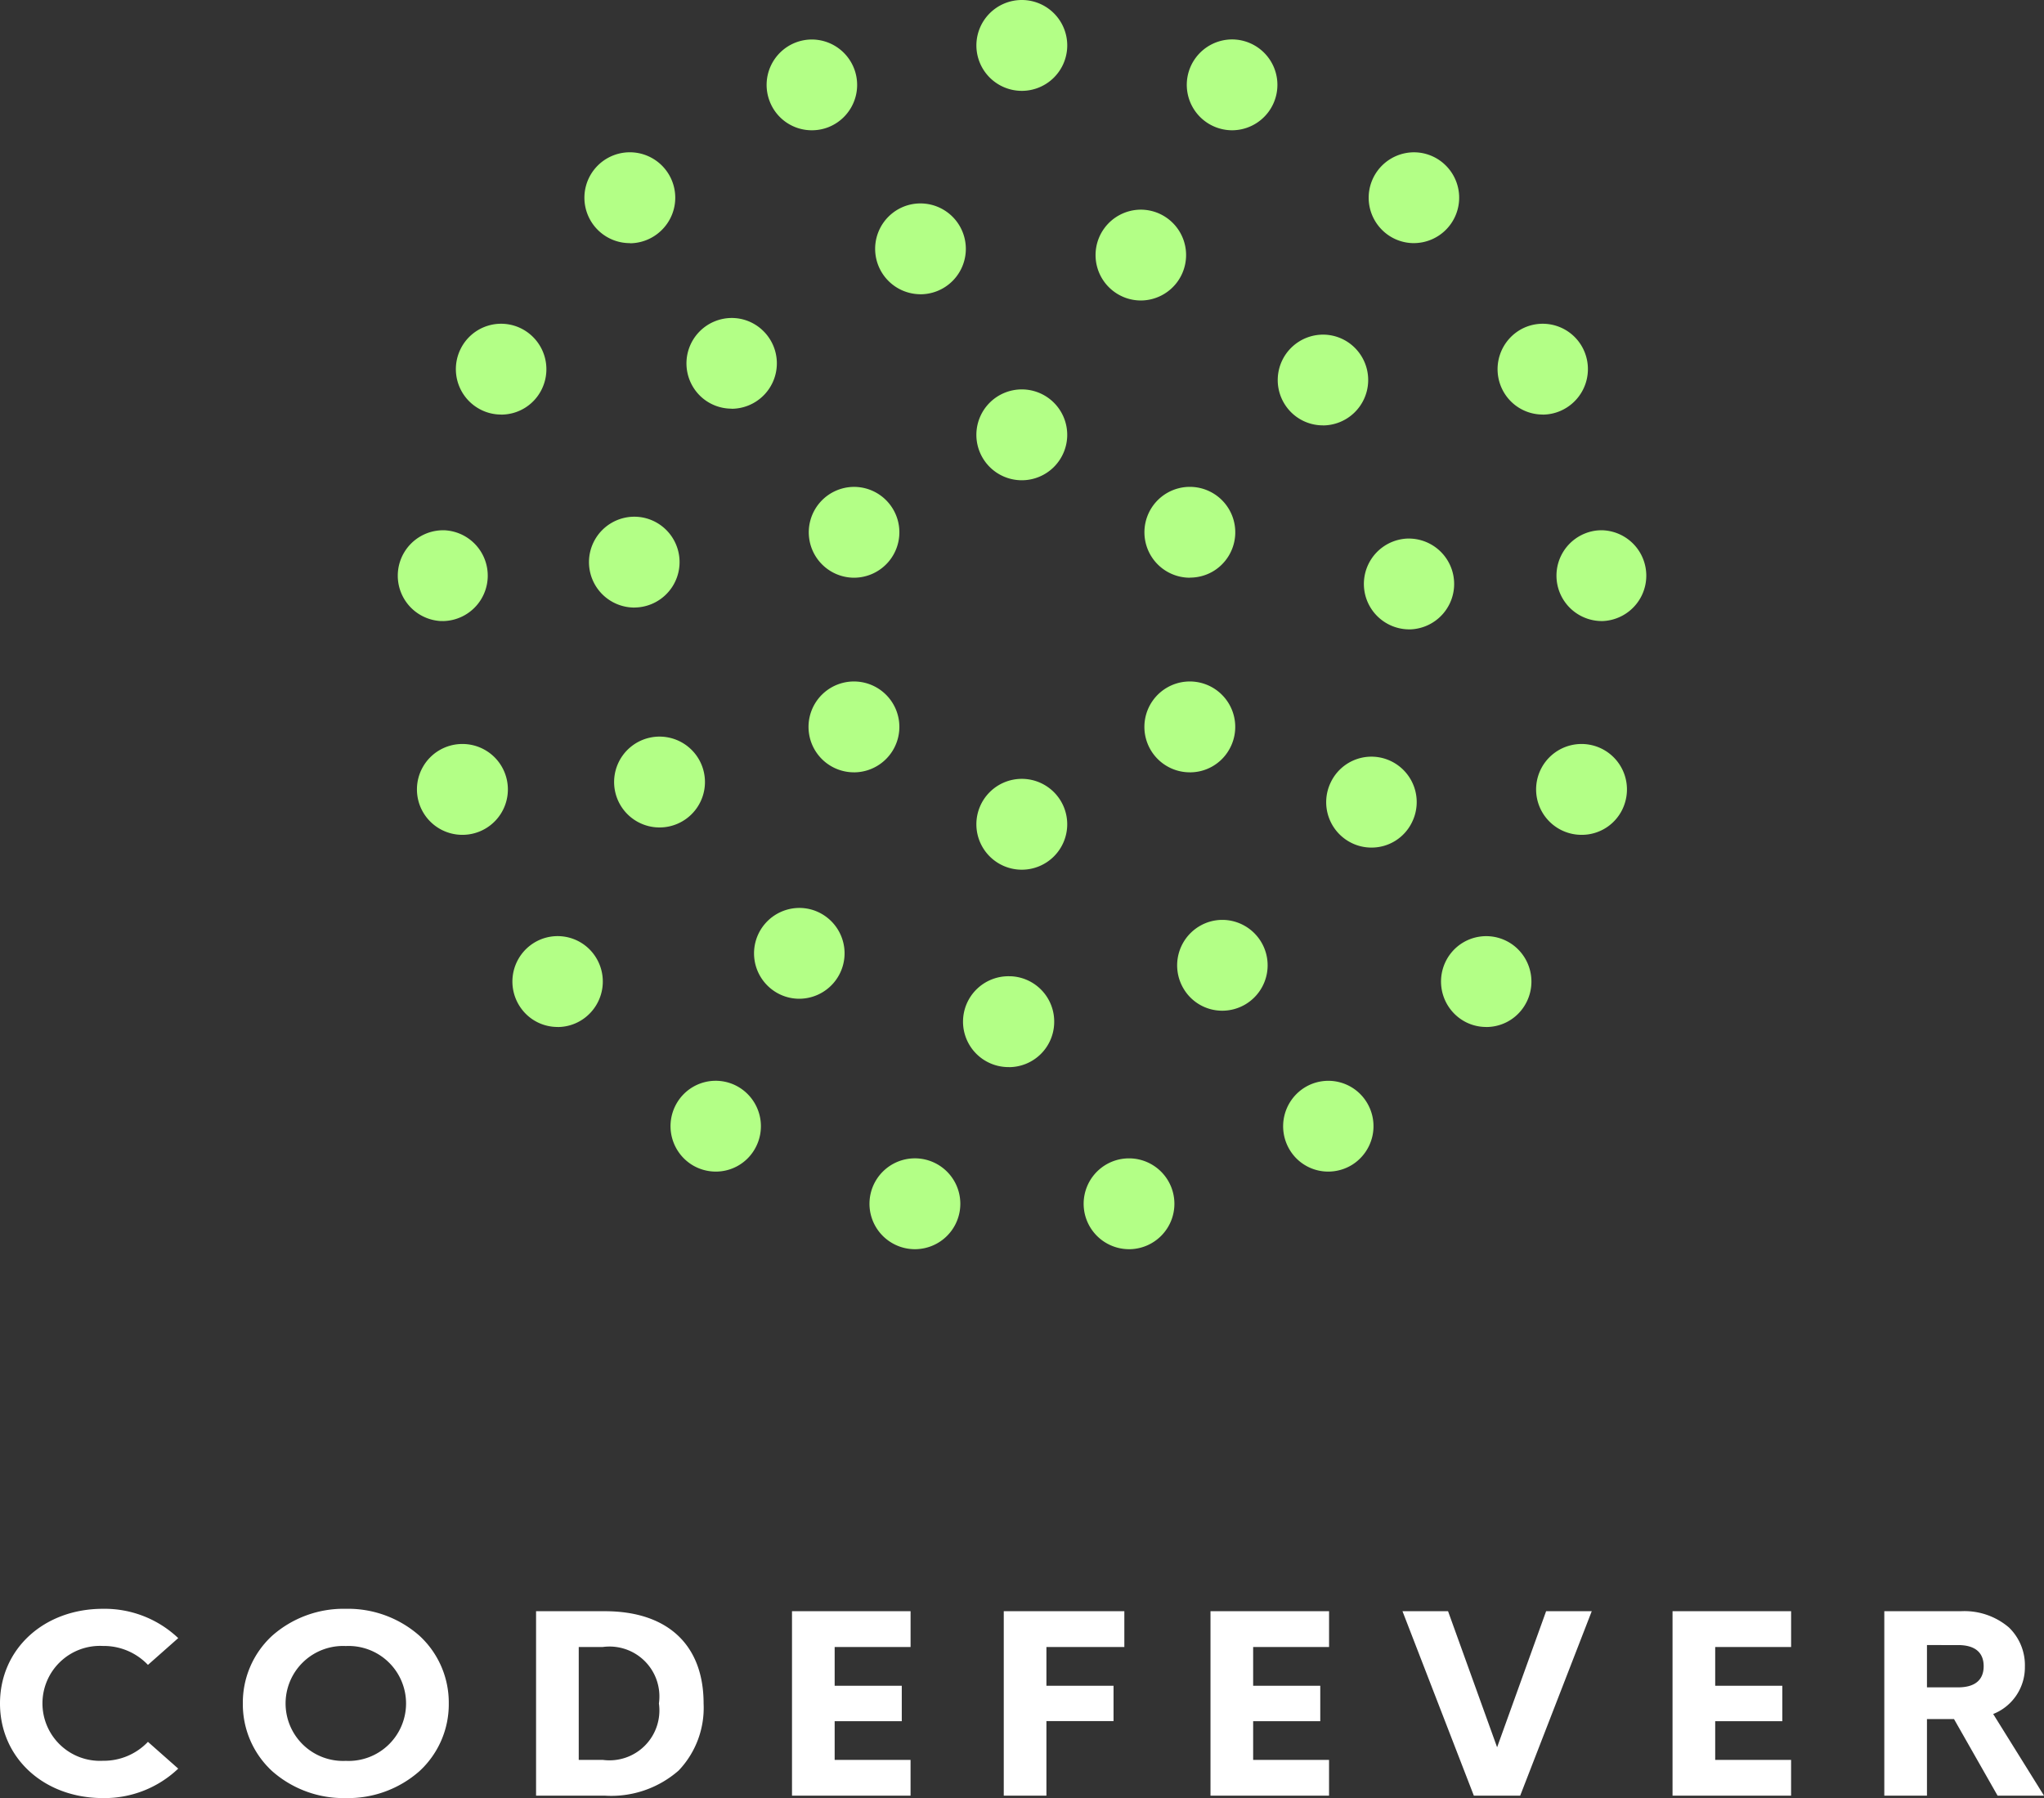 <svg xmlns="http://www.w3.org/2000/svg" width="107.999" height="95" class="h-[95px] w-[108px]"><rect width="100%" height="100%" fill="#333333" stroke="none"/><g fill="#fff" data-name="Group 22"><path d="M0 90c0-2.875 2.315-5 5.44-5a5.65 5.65 0 0 1 3.977 1.548l-1.6 1.415a3.22 3.22 0 0 0-2.381-1 3.037 3.037 0 1 0 0 6.066 3.22 3.22 0 0 0 2.381-1l1.6 1.415A5.65 5.65 0 0 1 5.44 95C2.315 95 0 92.875 0 90" data-name="Fill 4"></path><path d="M18.272 95a5.7 5.7 0 0 1-3.891-1.422A4.8 4.8 0 0 1 12.831 90a4.8 4.8 0 0 1 1.55-3.578A5.7 5.7 0 0 1 18.272 85a5.7 5.7 0 0 1 3.89 1.422A4.8 4.8 0 0 1 23.712 90a4.8 4.8 0 0 1-1.55 3.578A5.7 5.7 0 0 1 18.272 95m0-8.033a3.037 3.037 0 1 0 0 6.067 3.037 3.037 0 1 0 0-6.067" data-name="Fill 6"></path><path d="M31.955 94.872h-3.631v-9.745h3.631c3.318 0 5.221 1.776 5.221 4.873a4.8 4.8 0 0 1-1.316 3.542 5.4 5.4 0 0 1-3.905 1.33m-1.376-7.854v5.964h1.27A2.637 2.637 0 0 0 34.815 90a2.636 2.636 0 0 0-2.967-2.982Z" data-name="Fill 8"></path><path d="M44.101 87.018v2.049h3.546v1.872h-3.546v2.043h4.01v1.89h-6.264v-9.745h6.265v1.891Z" data-name="Fill 10"></path><path d="M55.29 87.018v2.049h3.546v1.866H55.29v3.94h-2.254v-9.746h6.371v1.891Z" data-name="Fill 12"></path><path d="M66.213 87.018v2.049h3.546v1.872h-3.546v2.043h4.01v1.89h-6.264v-9.745h6.265v1.891Z" data-name="Fill 14"></path><path d="m84.103 85.127-3.781 9.746h-2.448l-3.771-9.746h2.408l2.592 7.189 2.589-7.189Z" data-name="Fill 16"></path><path d="M90.626 87.018v2.049h3.546v1.872h-3.546v2.043h4.01v1.89h-6.264v-9.745h6.265v1.891Z" data-name="Fill 18"></path><path d="M101.815 94.873h-2.254v-9.746h4.043a3.62 3.62 0 0 1 2.543.86 2.77 2.77 0 0 1 .842 2.078 2.65 2.65 0 0 1-1.675 2.493l2.685 4.313h-2.453l-2.301-4.044h-1.43v4.045Zm0-7.957v2.234h1.646c.883 0 1.35-.386 1.35-1.117s-.464-1.117-1.35-1.117Z" data-name="Fill 20"></path></g><path fill="#b3ff86" d="M59.647 66a2.4 2.4 0 0 1-.437-4.758 2.5 2.5 0 0 1 .442-.041 2.4 2.4 0 0 1 0 4.8Zm-11.294 0a2.4 2.4 0 1 1 2.347-1.959A2.4 2.4 0 0 1 48.353 66m21.832-4.1a2.37 2.37 0 0 1-2.033-1.136 2.41 2.41 0 0 1 .774-3.3 2.38 2.38 0 0 1 3.289.777 2.406 2.406 0 0 1-.773 3.3 2.4 2.4 0 0 1-1.257.359m-32.371 0a2.4 2.4 0 0 1-1.256-.36 2.407 2.407 0 0 1-.773-3.3 2.38 2.38 0 0 1 3.29-.777 2.407 2.407 0 0 1 .773 3.3 2.37 2.37 0 0 1-2.033 1.137Zm15.5-5.521h-.064a2.4 2.4 0 0 1 .067-4.8h.068A2.394 2.394 0 0 1 55.7 54.05a2.393 2.393 0 0 1-2.386 2.332Zm-23.85-2.12a2.37 2.37 0 0 1-1.908-.954 2.407 2.407 0 0 1 .467-3.36 2.38 2.38 0 0 1 3.346.468 2.41 2.41 0 0 1-.466 3.361 2.37 2.37 0 0 1-1.434.488Zm49.062 0a2.36 2.36 0 0 1-1.438-.484 2.41 2.41 0 0 1-.467-3.361 2.383 2.383 0 0 1 3.347-.468 2.41 2.41 0 0 1 .467 3.361 2.37 2.37 0 0 1-1.904.954ZM64.588 53.4a2.37 2.37 0 0 1-2.048-1.159 2.406 2.406 0 0 1 .812-3.293 2.37 2.37 0 0 1 1.232-.347 2.4 2.4 0 0 1 1.237 4.453 2.4 2.4 0 0 1-1.233.346m-22.357-.632a2.37 2.37 0 0 1-1.346-.418 2.4 2.4 0 0 1 1.351-4.38 2.37 2.37 0 0 1 1.345.418 2.4 2.4 0 0 1-1.349 4.38ZM54 45.95a2.4 2.4 0 1 1 2.389-2.4A2.4 2.4 0 0 1 54 45.95m18.46-1.169a2.36 2.36 0 0 1-1.051-.246 2.4 2.4 0 0 1-1.091-3.21 2.38 2.38 0 0 1 3.2-1.1 2.4 2.4 0 0 1 1.091 3.21 2.37 2.37 0 0 1-2.149 1.346m-48.03-.673a2.4 2.4 0 0 1 0-4.8h.005a2.4 2.4 0 0 1 0 4.8Zm59.142 0a2.4 2.4 0 1 1 2.3-1.743 2.38 2.38 0 0 1-2.301 1.743Zm-48.718-.39a2.4 2.4 0 1 1 .93-.19 2.4 2.4 0 0 1-.931.19Zm28.019-2.913a2.4 2.4 0 1 1 2.072-1.2 2.38 2.38 0 0 1-2.073 1.201Zm-17.744 0a2.4 2.4 0 1 1 1.192-.322 2.4 2.4 0 0 1-1.193.323Zm29.315-7.553a2.4 2.4 0 0 1-.273-4.782 2 2 0 0 1 .276-.016 2.4 2.4 0 0 1 .271 4.783 2 2 0 0 1-.275.016Zm10.165-.439a2.4 2.4 0 0 1-.217-4.787q.114-.01.224-.011a2.4 2.4 0 0 1 .217 4.787 2 2 0 0 1-.225.012Zm-61.215 0c-.074 0-.149 0-.224-.01a2.4 2.4 0 0 1 .216-4.787c.072 0 .147 0 .224.01a2.4 2.4 0 0 1-.216 4.788Zm10.129-.713a2.4 2.4 0 0 1-.006-4.8 2.5 2.5 0 0 1 .409.035 2.4 2.4 0 0 1-.4 4.763Zm29.353-1.577a2.4 2.4 0 1 1 1.193-.322 2.4 2.4 0 0 1-1.193.317Zm-17.752 0a2.4 2.4 0 0 1-1.193-.322 2.4 2.4 0 0 1 1.2-4.477 2.4 2.4 0 0 1 1.192.322 2.4 2.4 0 0 1-1.2 4.477ZM54 25.374a2.4 2.4 0 1 1 2.389-2.4 2.4 2.4 0 0 1-2.389 2.4m15.9-2.9a2.38 2.38 0 0 1-1.85-.879 2.4 2.4 0 0 1 1.85-3.915 2.38 2.38 0 0 1 1.851.88 2.4 2.4 0 0 1-1.851 3.917Zm11.617-.572a2.38 2.38 0 0 1-2.141-1.33 2.41 2.41 0 0 1 1.075-3.217 2.385 2.385 0 0 1 3.2 1.078 2.406 2.406 0 0 1-1.075 3.217 2.36 2.36 0 0 1-1.056.255Zm-55.041 0a2.36 2.36 0 0 1-1.064-.252 2.4 2.4 0 0 1-1.073-3.217 2.384 2.384 0 0 1 3.2-1.078 2.406 2.406 0 0 1 1.081 3.22 2.38 2.38 0 0 1-2.141 1.33Zm12.177-.311a2.38 2.38 0 0 1-1.614-.631 2.4 2.4 0 0 1 1.619-4.16 2.37 2.37 0 0 1 1.614.631 2.4 2.4 0 0 1-1.616 4.166Zm21.626-5.715a2.4 2.4 0 0 1-.739-.118 2.4 2.4 0 0 1 .738-4.681 2.4 2.4 0 0 1 .738.118 2.4 2.4 0 0 1-.737 4.681m-11.651-.33a2.4 2.4 0 0 1-.606-4.719 2.4 2.4 0 0 1 .61-.079 2.4 2.4 0 0 1 0 4.8Zm26.079-2.7a2.38 2.38 0 0 1-1.609-.627 2.4 2.4 0 0 1 1.61-4.172 2.38 2.38 0 0 1 1.609.626 2.4 2.4 0 0 1-1.61 4.172Zm-41.42 0a2.4 2.4 0 1 1 1.609-.627 2.4 2.4 0 0 1-1.606.634ZM65.1 6.883a2.4 2.4 0 0 1-.863-.163 2.4 2.4 0 0 1 .864-4.637 2.4 2.4 0 0 1 .863.163 2.4 2.4 0 0 1-.864 4.637m-22.209 0a2.38 2.38 0 0 1-2.224-1.533 2.4 2.4 0 0 1 1.365-3.1 2.4 2.4 0 0 1 .861-.163 2.4 2.4 0 0 1 .865 4.637 2.4 2.4 0 0 1-.858.159ZM54 4.8a2.4 2.4 0 1 1 2.39-2.4A2.4 2.4 0 0 1 54 4.8" data-name="Fill 1"></path></svg>